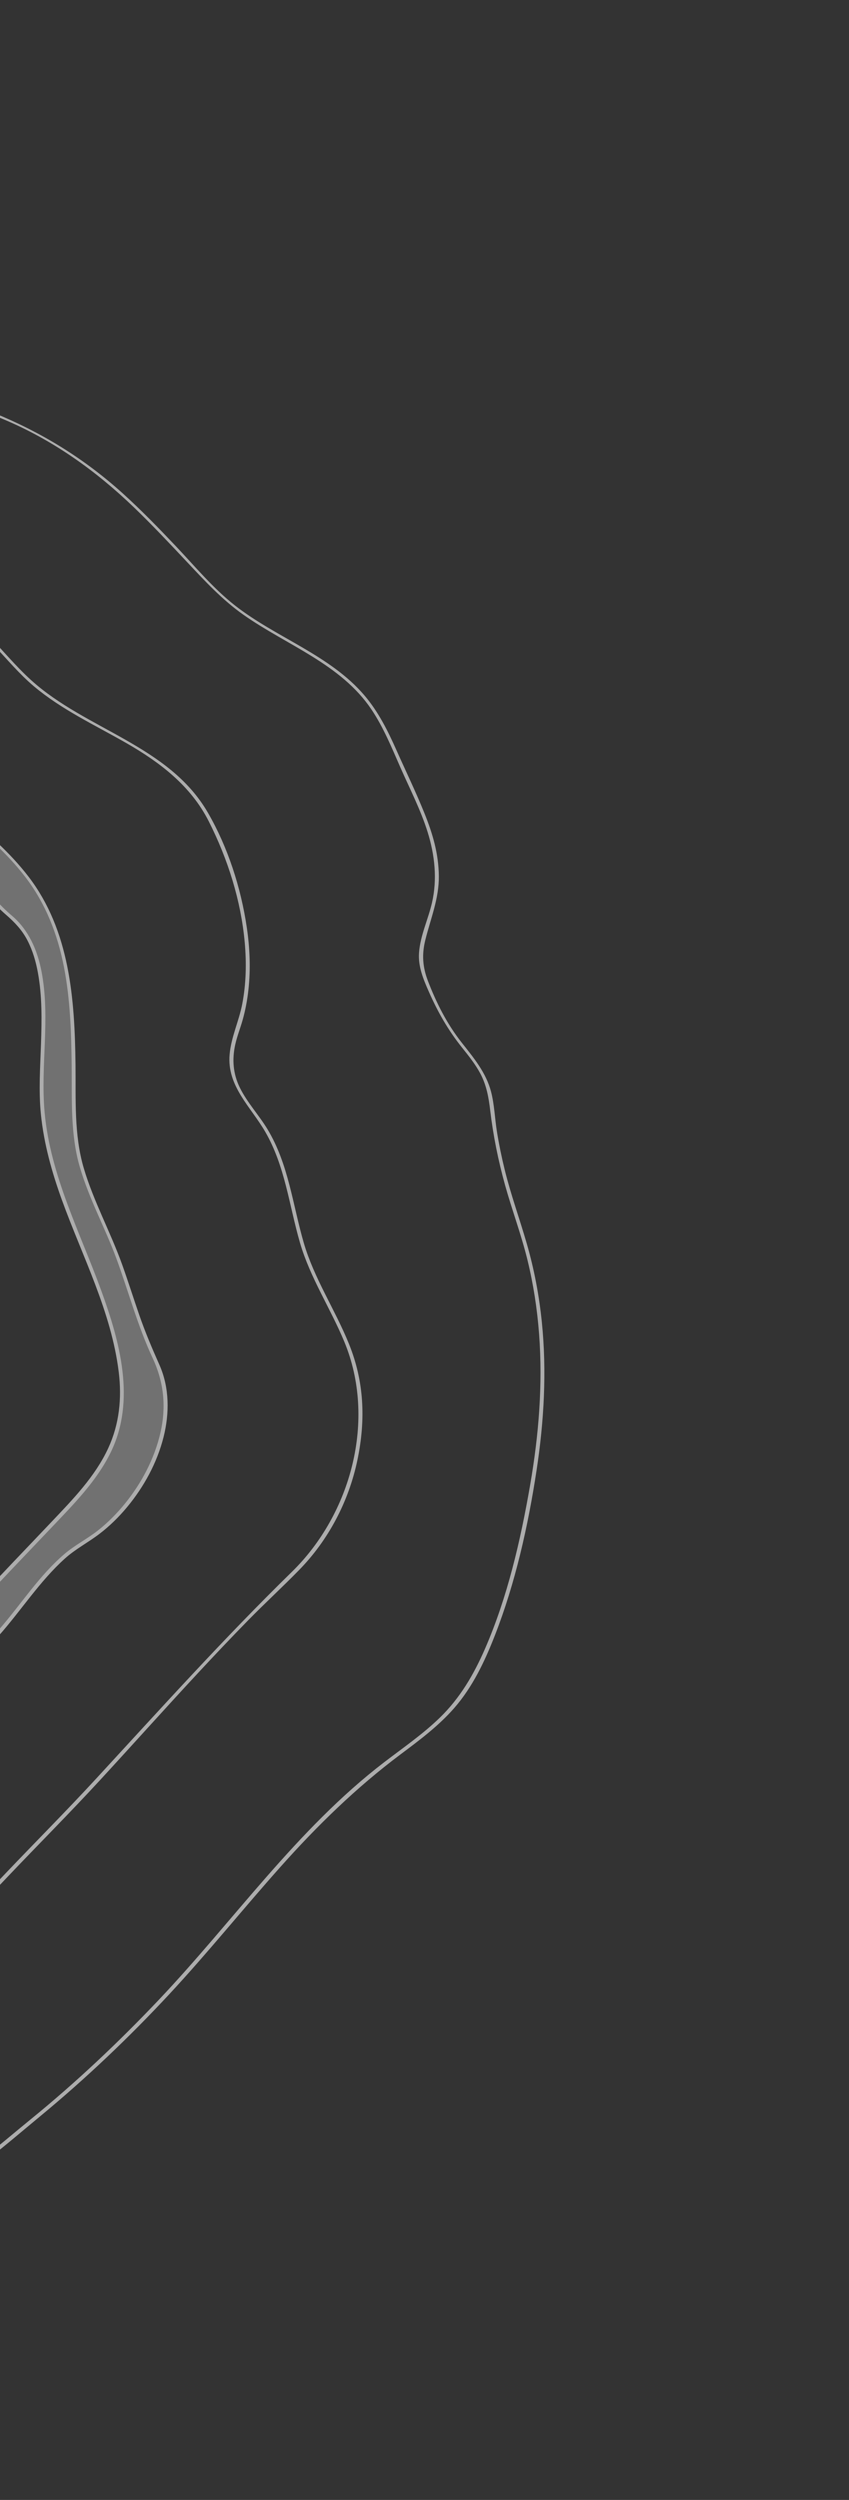 <?xml version="1.0" encoding="UTF-8"?> <svg xmlns="http://www.w3.org/2000/svg" width="312" height="918" viewBox="0 0 312 918" fill="none"><rect x="0" y="0" width="312" height="918" fill="#333333" stroke="none"/><g opacity="0.6"><path d="M-249.314 646.554C-287.07 617.131 -325.905 588.366 -358.578 553.152C-362.662 548.748 -366.639 544.242 -370.475 539.618C-374.012 535.351 -377.685 531.036 -380.637 526.332C-386.043 517.718 -388.72 507.68 -390.192 497.702C-391.664 487.724 -391.992 477.507 -392.374 467.383C-392.811 455.765 -393.811 444.285 -392.643 432.668C-391.362 419.924 -388.434 407.432 -385.524 394.985C-384.088 388.851 -382.654 382.712 -381.411 376.536C-380.371 371.364 -379.475 366.183 -378.139 361.077C-372.775 340.565 -363.163 321.207 -351.274 303.72C-339.291 286.094 -324.757 269.991 -307.94 256.857C-300.108 250.744 -291.757 245.31 -282.887 240.819C-272.405 235.511 -260.417 230.491 -248.417 231.421C-243.415 231.811 -238.632 231.483 -233.724 230.41C-228.234 229.208 -222.868 227.445 -217.297 226.63C-211.353 225.76 -205.195 225.773 -199.203 225.817C-192.978 225.866 -186.755 226.188 -180.555 226.736C-168.058 227.841 -155.646 229.83 -143.381 232.445C-131.119 235.063 -118.85 238.027 -107.391 243.23C-96.645 248.112 -86.828 254.742 -77.754 262.253C-73.105 266.103 -68.632 270.163 -64.245 274.308C-59.858 278.453 -55.506 282.967 -50.728 286.842C-40.864 294.848 -29.173 300.868 -20.247 309.981C-12.24 318.152 -6.502 328.356 2.186 335.891C5.403 338.683 8.135 341.538 10.105 345.369C12.075 349.2 13.197 353.166 13.946 357.27C15.508 365.833 15.366 374.637 15.071 383.298C14.781 391.883 14.17 400.482 15.02 409.054C16.097 419.898 19.047 430.431 22.75 440.649C30.288 461.453 40.925 481.652 43.644 503.889C44.809 513.426 43.857 522.939 39.805 531.72C34.955 542.234 26.779 550.57 18.918 558.866C9.73 568.566 0.423 578.153 -8.624 587.983C-13.235 592.993 -17.779 598.062 -22.2 603.241C-26.332 608.082 -30.133 613.214 -34.299 618.019C-42.083 626.996 -52.137 633.857 -62.199 640.02C-67.099 643.021 -72.093 645.855 -77.115 648.646C-81.848 651.278 -86.525 654.115 -91.578 656.102C-110.972 663.735 -132.565 662.14 -152.912 664.509C-163.757 665.772 -174.189 668.947 -185.172 669.149C-197.003 669.364 -208.786 667.162 -219.852 663.016C-230.95 658.856 -241.245 652.797 -250.599 645.547C-251.175 645.102 -252.395 645.563 -251.623 646.163C-250.746 646.846 -249.872 647.528 -248.994 648.209C-248.42 648.656 -247.199 648.193 -247.971 647.593C-248.516 647.167 -249.059 646.745 -249.604 646.319C-250.176 645.873 -251.397 646.33 -250.627 646.935C-249.956 647.463 -249.279 647.986 -248.606 648.511C-248.034 648.958 -246.813 648.507 -247.583 647.895C-248.157 647.438 -248.74 646.994 -249.316 646.543C-249.893 646.092 -251.112 646.559 -250.34 647.159C-249.763 647.61 -249.181 648.054 -248.606 648.511L-247.583 647.895C-248.255 647.37 -248.932 646.847 -249.604 646.319L-250.627 646.935C-250.081 647.358 -249.539 647.783 -248.994 648.209L-247.971 647.593C-248.849 646.912 -249.722 646.227 -250.599 645.547L-251.623 646.163C-233.272 660.382 -211.178 669.94 -187.721 670.278C-181.676 670.365 -175.629 669.835 -169.688 668.729C-164.367 667.741 -159.157 666.453 -153.773 665.785C-143.352 664.488 -132.838 664.21 -122.38 663.355C-112.118 662.516 -101.695 661.214 -91.991 657.611C-87.285 655.866 -82.967 653.397 -78.585 650.976C-73.393 648.105 -68.211 645.21 -63.125 642.152C-52.945 636.036 -42.792 629.281 -34.642 620.556C-30.339 615.948 -26.645 610.753 -22.582 605.933C-18.197 600.731 -13.68 595.641 -9.09 590.619C0.118 580.545 9.618 570.748 19.014 560.851C27.064 552.369 35.506 543.924 40.703 533.297C50.014 514.267 44.041 492.666 37.182 473.848C29.355 452.369 18.522 431.654 16.404 408.543C14.828 391.329 18.564 373.94 15.273 356.813C13.759 348.923 10.554 341.474 4.318 336.201C-4.679 328.595 -10.613 318.323 -18.715 309.882C-27.725 300.495 -39.658 294.372 -49.708 286.218C-54.687 282.179 -59.129 277.54 -63.791 273.15C-68.175 269.022 -72.646 264.982 -77.299 261.159C-86.225 253.826 -95.846 247.374 -106.354 242.523C-117.544 237.356 -129.502 234.37 -141.499 231.742C-154.129 228.975 -166.918 226.866 -179.795 225.69C-191.803 224.596 -204.3 223.902 -216.315 225.309C-221.596 225.928 -226.694 227.446 -231.843 228.713C-237.682 230.145 -243.141 230.652 -249.13 230.252C-260.343 229.506 -271.515 233.831 -281.433 238.627C-300.288 247.744 -316.887 261.032 -331.176 276.254C-345.466 291.477 -358.776 310.409 -368.223 330.106C-372.732 339.503 -376.503 349.276 -379.228 359.341C-380.614 364.459 -381.566 369.637 -382.588 374.836C-383.855 381.282 -385.349 387.684 -386.844 394.081C-389.746 406.492 -392.673 418.942 -394.019 431.638C-395.257 443.318 -394.301 454.837 -393.859 466.523C-393.106 486.343 -392.997 508.048 -382.535 525.629C-379.732 530.341 -376.137 534.602 -372.668 538.829C-368.869 543.458 -364.927 547.97 -360.878 552.382C-352.661 561.329 -343.994 569.856 -335.061 578.084C-316.776 594.921 -297.388 610.515 -277.813 625.815C-268.675 632.956 -259.491 640.035 -250.345 647.164C-249.77 647.611 -248.55 647.147 -249.321 646.547L-249.314 646.554Z" fill="white"></path><path d="M-294.565 622.098C-323.154 596.935 -357.886 577.187 -380.514 545.867C-391.947 530.043 -398.872 511.661 -400.03 492.123C-400.373 486.334 -400.44 480.541 -400.886 474.755C-401.349 468.766 -401.983 462.79 -402.566 456.812C-403.678 445.41 -404.559 433.946 -403.695 422.494C-402.677 409.021 -398.721 395.989 -395.364 382.961C-391.817 369.187 -388.064 355.447 -383.394 342.005C-374.449 316.252 -361.809 291.851 -344.38 270.788C-340.082 265.595 -335.51 260.666 -330.755 255.893C-327.28 252.407 -324.108 248.636 -320.734 245.055C-317.041 241.131 -313.062 237.201 -308.291 234.603C-303.27 231.87 -297.176 231.005 -291.709 229.479C-285.207 227.666 -278.734 225.748 -272.298 223.706C-265.782 221.639 -259.344 218.976 -252.66 217.5C-246.816 216.207 -240.84 215.678 -234.895 215.063C-232.047 214.77 -229.199 214.461 -226.366 214.043C-223.076 213.559 -219.838 212.739 -216.525 212.416C-204.402 211.233 -192.518 215.546 -180.392 214.41C-173.458 213.76 -166.759 213.264 -159.803 214.064C-153.379 214.801 -147.064 216.315 -140.918 218.308C-129.01 222.172 -117.741 227.708 -106.295 232.717C-100.288 235.344 -94.075 237.518 -88.13 240.278C-82.066 243.092 -76.309 246.52 -70.843 250.361C-60.22 257.819 -50.721 266.706 -41.224 275.515C-32.504 283.6 -23.529 291.297 -14.388 298.897C-5.899 305.953 2.543 313.242 9.291 322.039C16.782 331.808 21.125 342.972 23.479 354.996C25.833 367.02 26.201 379.258 26.339 391.466C26.479 403.871 25.813 416.638 29.363 428.655C32.913 440.672 38.584 450.81 42.742 462.068C47.231 474.224 50.552 486.851 56.059 498.614C60.209 507.475 61.165 516.533 58.963 526.108C56.762 535.671 52.019 544.654 45.838 552.235C42.95 555.777 39.708 559.051 36.125 561.896C32.125 565.071 27.549 567.34 23.657 570.671C14.509 578.497 7.917 588.814 0.101 597.869C-8.817 608.2 -18.712 617.631 -27.715 627.886C-35.187 636.392 -43.188 644.208 -52.655 650.492C-72.538 663.69 -96.31 670.154 -119.733 673.244C-132.168 674.882 -144.681 675.8 -157.145 677.186C-163.779 677.923 -170.377 678.997 -177.035 679.512C-183.693 680.027 -190.782 680.126 -197.65 679.828C-204.765 679.517 -211.768 679.005 -218.435 676.289C-224.447 673.837 -229.963 670.331 -235.917 667.741C-241.839 665.164 -247.539 662.63 -252.944 659.039C-258.641 655.252 -263.947 650.902 -269.035 646.344C-278.212 638.122 -286.715 629.183 -295.881 620.95L-297.064 621.107C-296.05 622.012 -295.031 622.913 -294.005 623.804C-293.678 624.088 -292.359 624.066 -292.948 623.539C-293.59 622.962 -294.246 622.395 -294.893 621.822L-295.951 622.087C-295.562 622.419 -295.182 622.766 -294.799 623.105L-293.741 622.84C-293.981 622.636 -294.215 622.423 -294.451 622.214C-294.806 621.902 -296.247 621.828 -295.633 622.371C-295.314 622.653 -294.999 622.939 -294.678 623.214C-294.357 623.49 -293.03 623.471 -293.62 622.95C-294.087 622.539 -294.545 622.119 -295.018 621.715C-295.346 621.433 -296.666 621.458 -296.075 621.98C-295.428 622.552 -294.775 623.118 -294.13 623.696L-293.072 623.431C-294.017 622.612 -294.954 621.782 -295.888 620.951C-296.24 620.637 -297.684 620.555 -297.07 621.108C-287.449 629.751 -278.555 639.17 -268.85 647.723C-263.898 652.09 -258.744 656.247 -253.213 659.862C-248.11 663.194 -242.766 665.716 -237.161 668.054C-231.205 670.541 -225.726 674.011 -219.798 676.561C-213.875 679.109 -207.868 680.047 -201.478 680.474C-187.879 681.387 -174.681 680.284 -161.196 678.626C-135.547 675.475 -109.399 674.844 -84.646 666.688C-74.261 663.265 -64.108 659.05 -54.761 653.336C-45.154 647.461 -36.622 640.05 -29.131 631.657C-19.726 621.121 -9.72 611.142 -0.369 600.564C7.818 591.304 14.607 580.647 23.827 572.338C27.738 568.812 32.345 566.451 36.505 563.286C40.288 560.408 43.701 557.051 46.734 553.396C52.904 545.962 57.701 537.183 60.085 527.793C62.31 519.025 62.307 509.551 58.583 501.184C55.885 495.121 53.327 489.103 51.157 482.822C49.048 476.719 47.105 470.56 44.932 464.48C40.643 452.478 34.402 441.2 30.784 428.956C27.157 416.686 27.902 403.633 27.751 390.972C27.463 366.845 25.687 341.726 10.463 321.891C3.795 313.2 -4.529 305.971 -12.909 298.989C-22.568 290.943 -32.049 282.787 -41.269 274.236C-50.489 265.685 -60.261 256.638 -70.922 249.297C-76.185 245.672 -81.712 242.412 -87.514 239.722C-93.316 237.032 -99.417 234.892 -105.301 232.327C-128.259 222.322 -151.178 210.505 -177.021 213.07C-180.207 213.386 -183.332 213.794 -186.542 213.727C-190.089 213.652 -193.62 213.236 -197.136 212.774C-202.911 212.015 -208.699 211.149 -214.545 211.369C-220.864 211.607 -227.096 213.273 -233.384 213.958C-239.589 214.634 -245.83 215.103 -251.96 216.321C-258.17 217.554 -264.061 219.893 -270.07 221.848C-276.765 224.025 -283.503 226.059 -290.275 227.977C-293.335 228.845 -296.399 229.689 -299.472 230.507C-302.544 231.325 -305.505 231.902 -308.294 233.251C-312.819 235.441 -316.647 238.877 -320.149 242.427C-323.831 246.159 -327.18 250.197 -330.817 253.97C-335.411 258.736 -340.034 263.427 -344.31 268.486C-352.898 278.643 -360.467 289.649 -366.964 301.255C-381.024 326.36 -389.39 353.855 -396.552 381.581C-399.912 394.592 -403.9 407.63 -405.041 421.074C-406.045 432.901 -405.154 444.746 -404.004 456.529C-403.422 462.507 -402.787 468.484 -402.325 474.472C-401.861 480.481 -401.821 486.504 -401.426 492.517C-400.774 502.439 -398.705 512.236 -395.155 521.527C-381.274 557.885 -347.506 581.14 -317.987 604.102C-310.346 610.046 -302.777 616.084 -295.509 622.482C-295.078 622.862 -293.841 622.752 -294.572 622.108L-294.565 622.098Z" fill="white"></path><path d="M-236.821 734.61C-252.869 727.681 -268.11 719.053 -282.456 709.072C-296.355 699.4 -308.96 688.181 -322.312 677.803C-349.018 657.048 -377.789 639.017 -403.367 616.798C-415.588 606.182 -426.985 594.61 -436.91 581.805C-442.121 575.08 -446.801 568 -450.957 560.571C-454.498 554.243 -458.535 547.632 -460.091 540.471C-462.866 527.717 -459.658 514.61 -459.552 501.765C-459.428 486.518 -459.428 471.334 -458.488 456.099C-454.601 393.198 -440.672 330.074 -412.878 273.263C-399.127 245.155 -381.886 218.709 -360.983 195.389C-355.549 189.329 -349.894 183.701 -343.534 178.604C-337.174 173.508 -331.218 168.846 -325.058 163.985C-319.483 159.586 -313.161 158.776 -306.344 158.07C-300.594 157.477 -295.667 155.971 -290.553 153.271C-285.248 150.471 -280.01 147.242 -274.114 145.828C-266.543 144.013 -258.733 145.715 -251.198 146.92C-242.68 148.28 -234.202 149.897 -225.77 151.716C-217.773 153.442 -210.112 155.282 -201.886 155.438C-194.102 155.586 -186.305 154.974 -178.53 155.511C-169.569 156.13 -160.561 157.408 -151.669 158.654C-134.513 161.058 -117.897 164.902 -101.908 171.682C-86.656 178.146 -72.309 186.49 -57.791 194.412C-43.93 201.978 -30.876 210.103 -19.021 220.612C-13.151 225.817 -7.593 231.361 -2.186 237.044C2.612 242.089 7.09 247.499 12.429 251.994C22.644 260.593 34.846 266.24 46.355 272.828C58.806 279.954 70.117 288.555 76.727 301.621C83.717 315.441 88.551 330.655 89.942 346.112C90.618 353.618 90.451 361.238 89.031 368.65C87.826 374.925 84.944 380.828 84.38 387.223C83.359 398.828 92.114 406.37 97.466 415.597C104.768 428.186 106.247 442.606 110.236 456.336C113.96 469.159 121.446 480.431 126.531 492.698C138.386 521.294 129.071 555.892 107.278 577.185C82.254 601.637 58.937 627.54 35.229 653.252C24.363 665.035 13.053 676.365 1.999 687.967C-7.305 697.733 -16.504 707.936 -27.581 715.752C-32.856 719.472 -38.412 721.85 -44.389 724.178C-52.513 727.344 -60.41 731.273 -68.777 733.788C-75.669 735.861 -82.779 735.36 -89.862 734.944C-97.149 734.517 -103.8 734.932 -110.914 736.537C-118.655 738.286 -126.431 740.277 -134.416 740.367C-137.942 740.407 -141.429 739.776 -144.955 739.896C-148.092 740.003 -151.175 740.605 -154.188 741.466C-160.937 743.399 -167.307 745.972 -174.328 746.897C-181.912 747.896 -189.633 747.603 -197.186 746.495C-211.653 744.374 -225.532 739.383 -238.937 733.695C-239.785 733.335 -240.082 734.205 -239.247 734.563C-237.787 735.188 -236.331 735.822 -234.868 736.439C-234.015 736.801 -233.738 735.943 -234.558 735.571C-235.442 735.172 -236.338 734.796 -237.234 734.42C-238.13 734.045 -238.377 734.931 -237.544 735.288C-236.962 735.539 -236.383 735.791 -235.799 736.037C-234.95 736.394 -234.656 735.526 -235.489 735.169C-235.935 734.979 -236.376 734.787 -236.822 734.597C-237.669 734.235 -237.967 735.107 -237.132 735.465C-236.686 735.655 -236.244 735.847 -235.799 736.037L-235.489 735.169C-236.074 734.924 -236.652 734.671 -237.234 734.42L-237.544 735.288C-236.651 735.663 -235.752 736.039 -234.868 736.439L-234.558 735.571C-236.021 734.954 -237.476 734.317 -238.937 733.695L-239.247 734.563C-225.437 740.421 -211.102 745.546 -196.177 747.597C-189.292 748.543 -182.305 748.818 -175.386 748.085C-168.242 747.328 -161.771 745.027 -154.967 742.907C-151.562 741.844 -148.086 741.022 -144.508 740.901C-140.666 740.768 -136.857 741.466 -133.005 741.35C-125.564 741.13 -118.305 739.364 -111.079 737.72C-107.171 736.832 -103.297 735.934 -99.28 735.742C-95.542 735.565 -91.802 735.804 -88.072 736.026C-80.925 736.458 -73.889 736.676 -66.994 734.433C-59.246 731.915 -51.866 728.428 -44.304 725.431C-37.985 722.928 -32.12 720.565 -26.515 716.616C-15.574 708.908 -6.453 698.905 2.729 689.255C14.084 677.318 25.714 665.675 36.881 653.555C48.924 640.486 60.775 627.244 72.878 614.228C78.899 607.752 84.981 601.331 91.17 595.015C97.33 588.732 103.819 582.776 109.965 576.487C120.747 565.456 128.149 551.343 131.322 536.259C134.496 521.175 133.77 507.154 128.229 493.467C123.14 480.895 115.413 469.422 111.614 456.324C107.542 442.285 106.046 427.561 98.372 414.783C95.199 409.502 90.892 404.971 88.149 399.417C85.638 394.335 85.23 389.009 86.466 383.506C87.151 380.457 88.315 377.561 89.164 374.562C90.188 370.934 90.879 367.216 91.294 363.469C92.135 355.862 91.816 348.154 90.701 340.594C88.561 326.058 83.772 311.138 76.382 298.395C62.032 273.647 31.623 268.034 11.458 249.777C5.593 244.468 0.532 238.234 -5.003 232.583C-10.079 227.402 -15.318 222.375 -20.837 217.664C-32.861 207.402 -46.15 199.714 -59.953 192.137C-74.521 184.14 -89.009 175.875 -104.439 169.617C-120.369 163.157 -136.933 159.661 -153.919 157.37C-162.221 156.25 -170.609 155.064 -178.966 154.495C-187.081 153.941 -195.214 154.629 -203.333 154.4C-212.144 154.149 -220.498 151.84 -229.075 150.045C-237.705 148.237 -246.38 146.654 -255.099 145.339C-261.943 144.307 -268.749 143.219 -275.564 145.017C-281.027 146.458 -285.931 149.366 -290.878 152C-293.742 153.522 -296.573 155.028 -299.726 155.869C-302.878 156.71 -306.293 156.997 -309.612 157.334C-315.368 157.918 -320.753 159.107 -325.495 162.617C-331.782 167.27 -337.863 172.362 -343.994 177.231C-350.385 182.306 -356.129 187.869 -361.589 193.922C-372.412 205.919 -382.282 218.767 -391.188 232.247C-426.462 285.645 -446.429 348.103 -455.387 411.143C-457.586 426.624 -459.13 442.197 -460.042 457.807C-460.502 465.668 -460.802 473.542 -460.945 481.416C-461.079 488.899 -460.779 496.403 -461.043 503.878C-461.506 516.919 -464.66 530.62 -460.687 543.41C-458.437 550.647 -454.123 557.588 -450.304 564.084C-446.278 570.933 -441.768 577.453 -436.837 583.684C-416.105 609.902 -389.432 630.304 -362.456 649.661C-348.114 659.952 -333.625 670.058 -319.788 681.027C-306.546 691.525 -293.857 702.55 -279.824 712.023C-266.334 721.13 -252.072 729.009 -237.125 735.464C-236.279 735.83 -235.984 734.956 -236.815 734.596L-236.821 734.61Z" fill="white"></path><path d="M-233.871 795.94C-253.888 788.788 -274.588 783.864 -294.769 777.223C-315.015 770.561 -333.524 761.453 -351.129 749.465C-366.697 738.863 -381.935 727.256 -399.254 719.59C-407.348 716.008 -416.039 714.376 -424.185 710.979C-433.321 707.169 -442.178 701.774 -450.347 696.219C-482.066 674.654 -496.576 637.524 -511.744 603.998C-516.526 593.428 -520.07 582.527 -523.34 571.399C-527.051 558.775 -530.536 546.011 -533.001 533.077C-535.908 517.825 -535.572 501.739 -534.543 486.314C-533.213 466.385 -529.052 446.707 -522.014 428.005C-514.976 409.304 -504.058 390.253 -496.136 370.906C-492.228 361.362 -488.955 351.505 -487.218 341.321C-485.481 331.136 -484.22 320.279 -482.625 309.78C-479.408 288.594 -475.561 267.472 -469.312 246.944C-463.909 229.201 -459.885 211.023 -453.37 193.629C-450.106 184.92 -446.23 176.387 -441.179 168.556C-435.787 160.191 -428.654 153.838 -422.004 146.556C-409.133 132.456 -398.681 116.245 -384.709 103.139C-369.442 88.817 -350.413 80.103 -331.366 72.01C-323.551 68.689 -316.247 64.303 -308.533 60.761C-304.563 58.939 -300.468 57.276 -296.205 56.278C-291.458 55.167 -286.54 55.176 -281.69 55.196C-242.279 55.363 -204.559 69.61 -169.02 85.394C-151.448 93.199 -134.135 101.567 -116.591 109.428C-98.46 117.552 -79.986 124.661 -61.226 131.194C-40.319 138.476 -19.241 145.371 1.192 153.928C19.339 161.524 35.085 172.741 49.231 186.323C55.932 192.756 62.291 199.529 68.654 206.294C75.252 213.309 81.636 220.263 89.558 225.823C105.407 236.952 125.258 243.833 136.464 260.464C140.925 267.091 143.939 274.535 147.142 281.812C150.604 289.689 154.603 297.367 157.168 305.607C159.776 313.984 160.742 322.824 158.763 331.449C157.352 337.609 154.447 343.523 153.987 349.891C153.624 354.889 155.557 359.541 157.531 364.026C160.84 371.546 164.62 378.204 169.743 384.623C172.161 387.654 174.616 390.686 176.458 394.112C178.791 398.454 179.584 402.981 180.156 407.819C181.25 417.041 183.099 426.146 185.579 435.093C188.124 444.267 191.504 453.193 193.781 462.441C196.007 471.486 197.431 480.721 198.122 490.008C199.497 508.506 197.979 527.112 194.815 545.359C191.289 565.698 186.51 586.46 178.241 605.434C174.147 614.83 169.105 623.481 161.716 630.672C155.418 636.801 148.147 641.786 141.187 647.111C109.04 671.719 85.83 705.425 58.177 734.552C43.534 749.978 27.956 764.672 11.456 778.099C-1.3 788.48 -14.138 800.19 -29.226 807.074C-37.235 810.727 -44.69 811.32 -53.361 811.184C-56.823 811.129 -60.333 811.194 -63.691 812.14C-67.654 813.254 -70.603 815.823 -74.088 817.874C-80.983 821.934 -88.057 822.654 -95.854 823.154C-103.652 823.654 -110.667 824.056 -118.075 824.472C-127.131 824.983 -136.446 824.882 -145.456 825.987C-146.126 826.069 -145.525 826.719 -145.191 826.817C-145.047 826.858 -144.916 826.894 -144.764 826.893L-145.241 825.98C-177.736 826.343 -204.426 806.678 -233.872 795.934C-234.721 795.625 -234.998 796.387 -234.146 796.697C-204.433 807.538 -177.56 827.259 -144.767 826.892C-143.785 826.881 -144.652 825.979 -145.244 825.979L-144.922 826.052L-144.657 826.881C-134.842 825.678 -124.697 825.787 -114.829 825.226C-107.219 824.793 -99.611 824.35 -92.005 823.845C-84.359 823.339 -77.742 821.762 -71.225 817.581C-67.355 815.098 -64.081 812.934 -59.405 812.339C-54.796 811.752 -50.148 812.31 -45.526 812.201C-38.404 812.031 -31.655 809.751 -25.355 806.529C-10.634 799 2.217 787.475 14.899 777.006C31.59 763.225 47.414 748.198 62.163 732.353C76.267 717.199 89.244 701.046 103.022 685.597C116.532 670.448 130.897 656.42 147.168 644.247C154.133 639.037 161.165 633.803 166.919 627.223C173.671 619.499 178.132 610.092 181.841 600.604C189.409 581.242 194.071 560.353 197.197 539.829C199.932 521.869 200.965 503.578 199.121 485.473C198.132 475.761 196.318 466.134 193.61 456.755C190.902 447.377 187.761 438.805 185.493 429.614C184.346 424.965 183.379 420.272 182.617 415.545C181.839 410.722 181.699 405.694 180.48 400.962C178.661 393.91 174.074 388.44 169.661 382.847C164.263 376.002 160.368 368.314 157.253 360.187C155.302 355.096 154.983 350.477 156.3 345.183C158.26 337.301 161.352 329.994 161.272 321.719C161.191 313.443 158.973 306.068 156.029 298.748C152.858 290.859 149.111 283.162 145.657 275.392C142.516 268.325 139.033 261.374 133.995 255.444C121.314 240.524 101.45 234.185 86.309 222.305C78.313 216.03 71.707 208.042 64.737 200.685C58.396 193.993 51.964 187.371 45.122 181.188C30.926 168.362 15.166 158.693 -2.539 151.505C-23.517 142.985 -45.074 136.034 -66.418 128.506C-85.546 121.758 -104.253 114.177 -122.706 105.761C-157.815 89.753 -192.543 72.053 -229.944 61.906C-248.143 56.97 -266.958 53.947 -285.851 54.294C-294.42 54.452 -301.821 56.342 -309.62 59.927C-317.332 63.472 -324.641 67.847 -332.453 71.176C-351.151 79.143 -369.913 87.654 -385.049 101.552C-400.186 115.45 -410.609 132.172 -424.173 146.807C-430.347 153.468 -436.887 159.413 -441.943 167.046C-447.309 175.144 -451.385 184.035 -454.784 193.115C-461.451 210.925 -465.63 229.556 -471.126 247.738C-477.474 268.725 -481.223 290.392 -484.458 312.044C-486.017 322.486 -487.078 333.081 -489.117 343.442C-491.114 353.594 -494.573 363.393 -498.594 372.905C-506.902 392.552 -517.692 411.11 -524.799 431.27C-531.305 449.727 -535.03 468.996 -536.129 488.521C-536.998 503.965 -537.079 519.776 -534.002 534.987C-531.244 548.609 -527.53 562.066 -523.504 575.363C-520.041 586.808 -515.905 597.578 -511.061 608.494C-503.678 625.128 -496.718 641.941 -486.912 657.343C-476.935 673.02 -464.966 687.854 -449.197 698.002C-441.927 702.679 -434.406 707.307 -426.506 710.847C-417.517 714.873 -407.778 716.596 -398.795 720.677C-380.516 728.979 -364.594 741.566 -347.971 752.632C-331.277 763.747 -313.438 771.967 -294.389 778.194C-274.415 784.724 -253.947 789.624 -234.146 796.697C-233.298 796.999 -233.018 796.238 -233.872 795.934L-233.871 795.94Z" fill="white"></path><path d="M-179.21 213.799C-193.568 215.702 -206.58 209.543 -221.411 212.664C-234.095 215.333 -247.498 214.639 -259.821 218.961C-273.734 223.853 -289.553 228.506 -303.828 232.182C-314.699 234.983 -323.642 247.869 -331.403 255.556C-350.959 274.929 -365.577 297.129 -376.478 322.145C-387.918 348.405 -394.149 375.32 -401.3 403.253C-409.005 433.372 -401.57 458.035 -400.915 487.875C-399.455 554.15 -340.439 582.67 -296.234 621.238C-278.75 636.933 -260.787 658.472 -238.641 667.031C-227.146 671.474 -219.604 678.395 -206.842 679.609C-193.807 680.848 -180.204 680.749 -167.234 678.924C-140.449 675.155 -112.637 675.13 -86.609 666.744C-62.704 659.039 -45.228 649.225 -28.239 629.567C-17.769 617.453 -5.935 606.534 4.177 594.123C11.833 584.725 20.097 572.56 30.768 566.356C51.163 554.491 68.582 522.951 57.42 500.079C50.701 486.329 46.817 469.658 40.72 455.251C35.375 442.626 28.357 429.211 27.604 415.345C26.278 390.808 28.748 369.293 21.836 345.366C13.68 317.215 -8.863 303.964 -30.149 285.016C-50.421 266.97 -68.158 247.24 -94.065 237.355C-122.56 226.484 -146.91 209.503 -179.206 213.797L-179.21 213.799ZM-296.051 621.391C-295.712 621.687 -295.371 621.987 -295.033 622.285C-294.583 622.683 -294.346 622.89 -294.252 622.976C-292.258 624.734 -294.928 622.385 -296.051 621.391ZM-56.293 281.161C-46.778 290.444 -34.982 296.975 -24.63 305.227C-13.428 314.151 -7.075 327.639 3.811 336.522C21.493 350.944 14.36 384.714 15.417 404.781C17.004 434.831 32.722 458.634 40.694 486.763C48.593 514.639 46.179 530.764 25.94 552.463C6.529 573.275 -14.291 593.683 -31.736 616.065C-43.89 631.661 -67.15 643.879 -84.538 653.519C-107.572 666.3 -140.351 661.27 -165.543 667.254C-196.421 674.583 -226.324 665.159 -251.043 645.918C-250.638 646.234 -250.229 646.55 -249.827 646.865C-246.323 649.597 -249.064 647.461 -249.896 646.812C-250.444 646.385 -250.972 645.975 -251.109 645.866C-251.087 645.884 -251.065 645.9 -251.043 645.918C-294.549 612.04 -345.478 574.177 -378.811 530.074C-394.393 509.456 -392.003 478.407 -393.772 453.764C-395.845 424.937 -386.108 398.663 -381.132 371.143C-371.962 320.45 -330.567 264.933 -285.213 241.281C-274.342 235.61 -260.118 229.619 -247.755 230.938C-235.761 232.216 -225.817 226.511 -214.005 225.69C-185.459 223.714 -154.137 228.664 -126.491 235.925C-96.34 243.845 -77.973 260.013 -56.294 281.164L-56.293 281.161Z" fill="white" fill-opacity="0.5"></path></g></svg> 